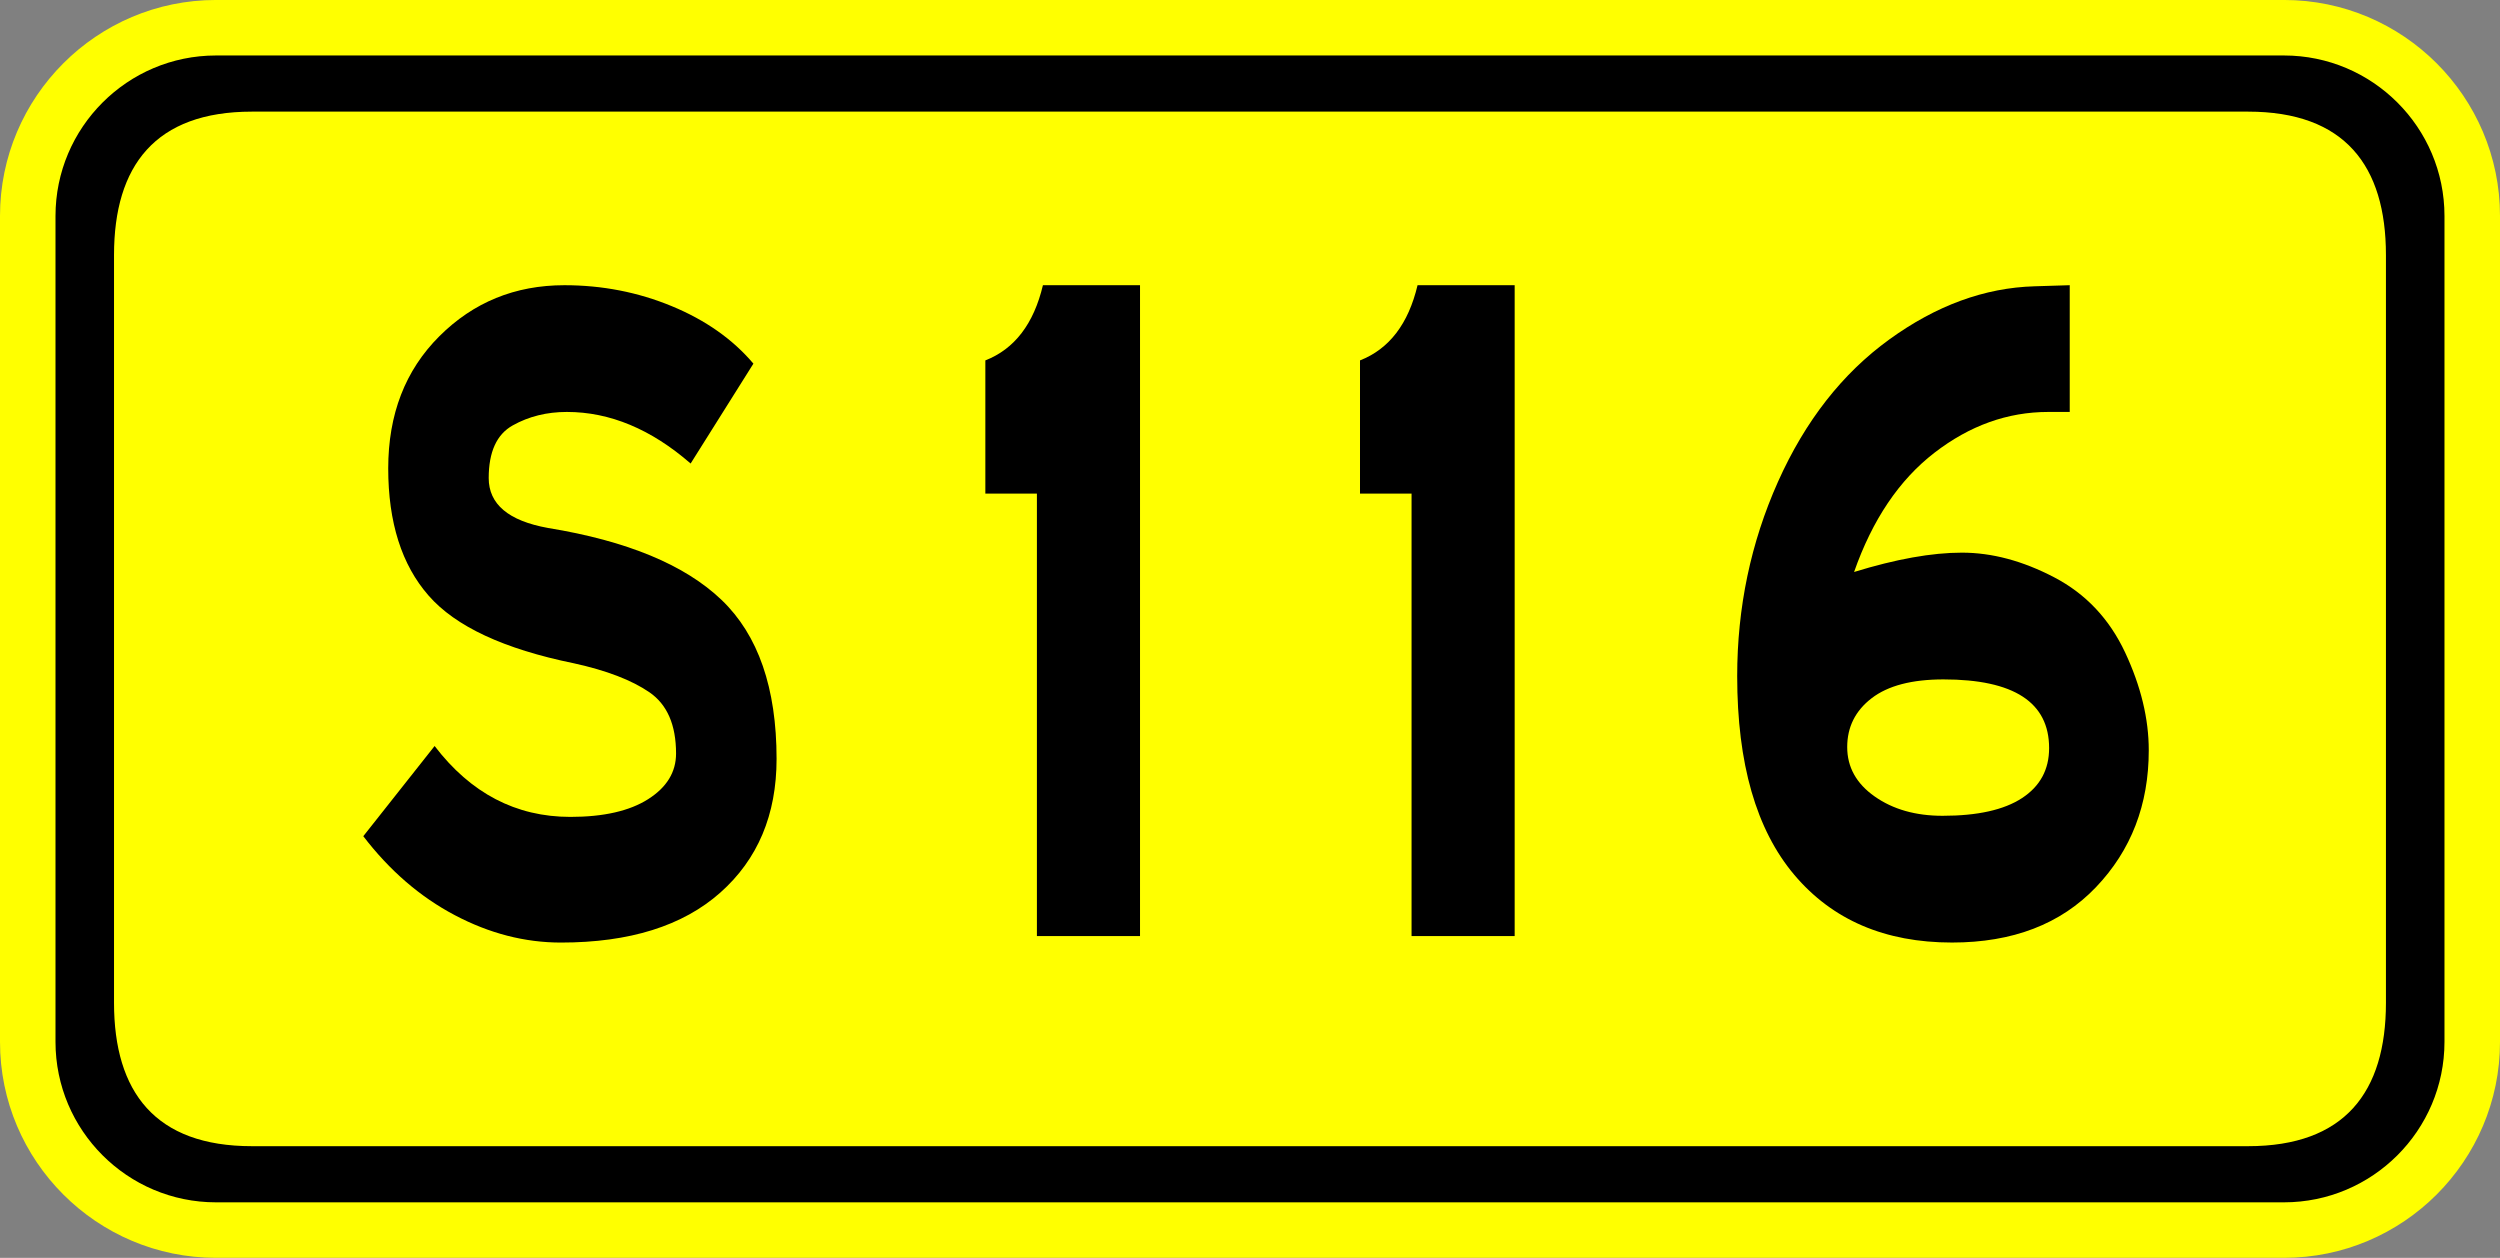 <?xml version="1.0" encoding="utf-8"?>
<!-- Generator: Adobe Illustrator 16.0.0, SVG Export Plug-In . SVG Version: 6.00 Build 0)  -->
<!DOCTYPE svg PUBLIC "-//W3C//DTD SVG 1.1//EN" "http://www.w3.org/Graphics/SVG/1.1/DTD/svg11.dtd">
<svg version="1.1" id="图层_1" xmlns="http://www.w3.org/2000/svg" xmlns:xlink="http://www.w3.org/1999/xlink" x="0px" y="0px"
	 width="135px" height="67.924px" viewBox="0 0 135 67.924" enable-background="new 0 0 135 67.924" xml:space="preserve">
<rect x="0" y="0" width="135" height="67.924" fill="#808080" stroke="none"/>
<g>
	<path fill="#FFFF00" d="M123.336,67.923H11.662C5.232,67.923,0,62.693,0,56.263V11.662C0,5.231,5.232-0.001,11.662-0.001h111.674
		c6.432,0,11.664,5.232,11.664,11.663v44.601C135,62.693,129.768,67.923,123.336,67.923z"/>
	<path d="M123.334,2.996H11.663c-4.778,0-8.666,3.888-8.666,8.666v44.598c0,4.779,3.887,8.666,8.666,8.666h111.671
		c4.779,0,8.668-3.887,8.668-8.666V11.662C132.002,6.883,128.113,2.996,123.334,2.996z"/>
	<path fill="#FFFF00" d="M13.604,6.028h107.79c5.219,0,7.447,2.916,7.447,7.746V54.15c0,4.828-2.229,7.744-7.447,7.744H13.604
		c-5.217,0-7.447-2.916-7.447-7.744V13.774C6.157,8.944,8.386,6.028,13.604,6.028z"/>
</g>
<g enable-background="new    ">
	<path d="M37.294,25.03c-2.134-1.856-4.361-2.785-6.682-2.785c-1.083,0-2.058,0.242-2.923,0.726
		c-0.867,0.483-1.299,1.431-1.299,2.843c0,1.411,1.067,2.311,3.202,2.696c4.269,0.696,7.393,1.992,9.373,3.886
		c1.979,1.896,2.97,4.756,2.97,8.584c0,3.016-1.014,5.424-3.039,7.221c-2.026,1.799-4.896,2.697-8.607,2.697
		c-1.949,0-3.859-0.492-5.73-1.479c-1.872-0.986-3.519-2.407-4.941-4.264l3.851-4.871c1.949,2.552,4.392,3.828,7.331,3.828
		c1.794,0,3.194-0.319,4.199-0.957c1.005-0.639,1.508-1.459,1.508-2.465c0-1.547-0.48-2.648-1.438-3.307
		c-0.959-0.657-2.32-1.18-4.083-1.566c-3.774-0.772-6.388-1.99-7.841-3.654c-1.455-1.661-2.181-3.952-2.181-6.872
		c0-2.919,0.92-5.298,2.761-7.134c1.84-1.836,4.09-2.756,6.751-2.756c2.042,0,3.975,0.377,5.8,1.131
		c1.825,0.754,3.294,1.789,4.408,3.104L37.294,25.03z"/>
	<path d="M61.561,50.549h-5.568V26.653h-2.784v-7.191c1.578-0.618,2.614-1.973,3.109-4.061h5.243V50.549z"/>
	<path d="M81.792,50.549h-5.568V26.653h-2.784v-7.191c1.577-0.618,2.614-1.973,3.108-4.061h5.244V50.549z"/>
	<path d="M100.12,30.887c2.257-0.695,4.199-1.044,5.822-1.044c1.625,0,3.287,0.444,4.988,1.334s2.977,2.243,3.828,4.06
		c0.85,1.818,1.275,3.578,1.275,5.278c0,2.938-0.951,5.404-2.854,7.396c-1.902,1.992-4.493,2.986-7.771,2.986
		c-3.619,0-6.457-1.218-8.515-3.654c-2.058-2.436-3.085-6.012-3.085-10.729c0-3.712,0.734-7.211,2.203-10.498
		c1.469-3.286,3.473-5.848,6.01-7.685c2.535-1.836,5.15-2.793,7.841-2.871l1.903-0.059v6.844h-1.16
		c-2.197,0-4.246,0.736-6.148,2.205C102.556,25.919,101.108,28.065,100.12,30.887z M104.899,44.053c1.886,0,3.316-0.318,4.291-0.957
		c0.975-0.638,1.462-1.537,1.462-2.697c0-2.474-1.902-3.711-5.707-3.711c-1.702,0-2.993,0.338-3.874,1.014
		c-0.883,0.678-1.322,1.558-1.322,2.64c0,1.083,0.494,1.972,1.484,2.668C102.223,43.706,103.444,44.053,104.899,44.053z"/>
</g>
</svg>
